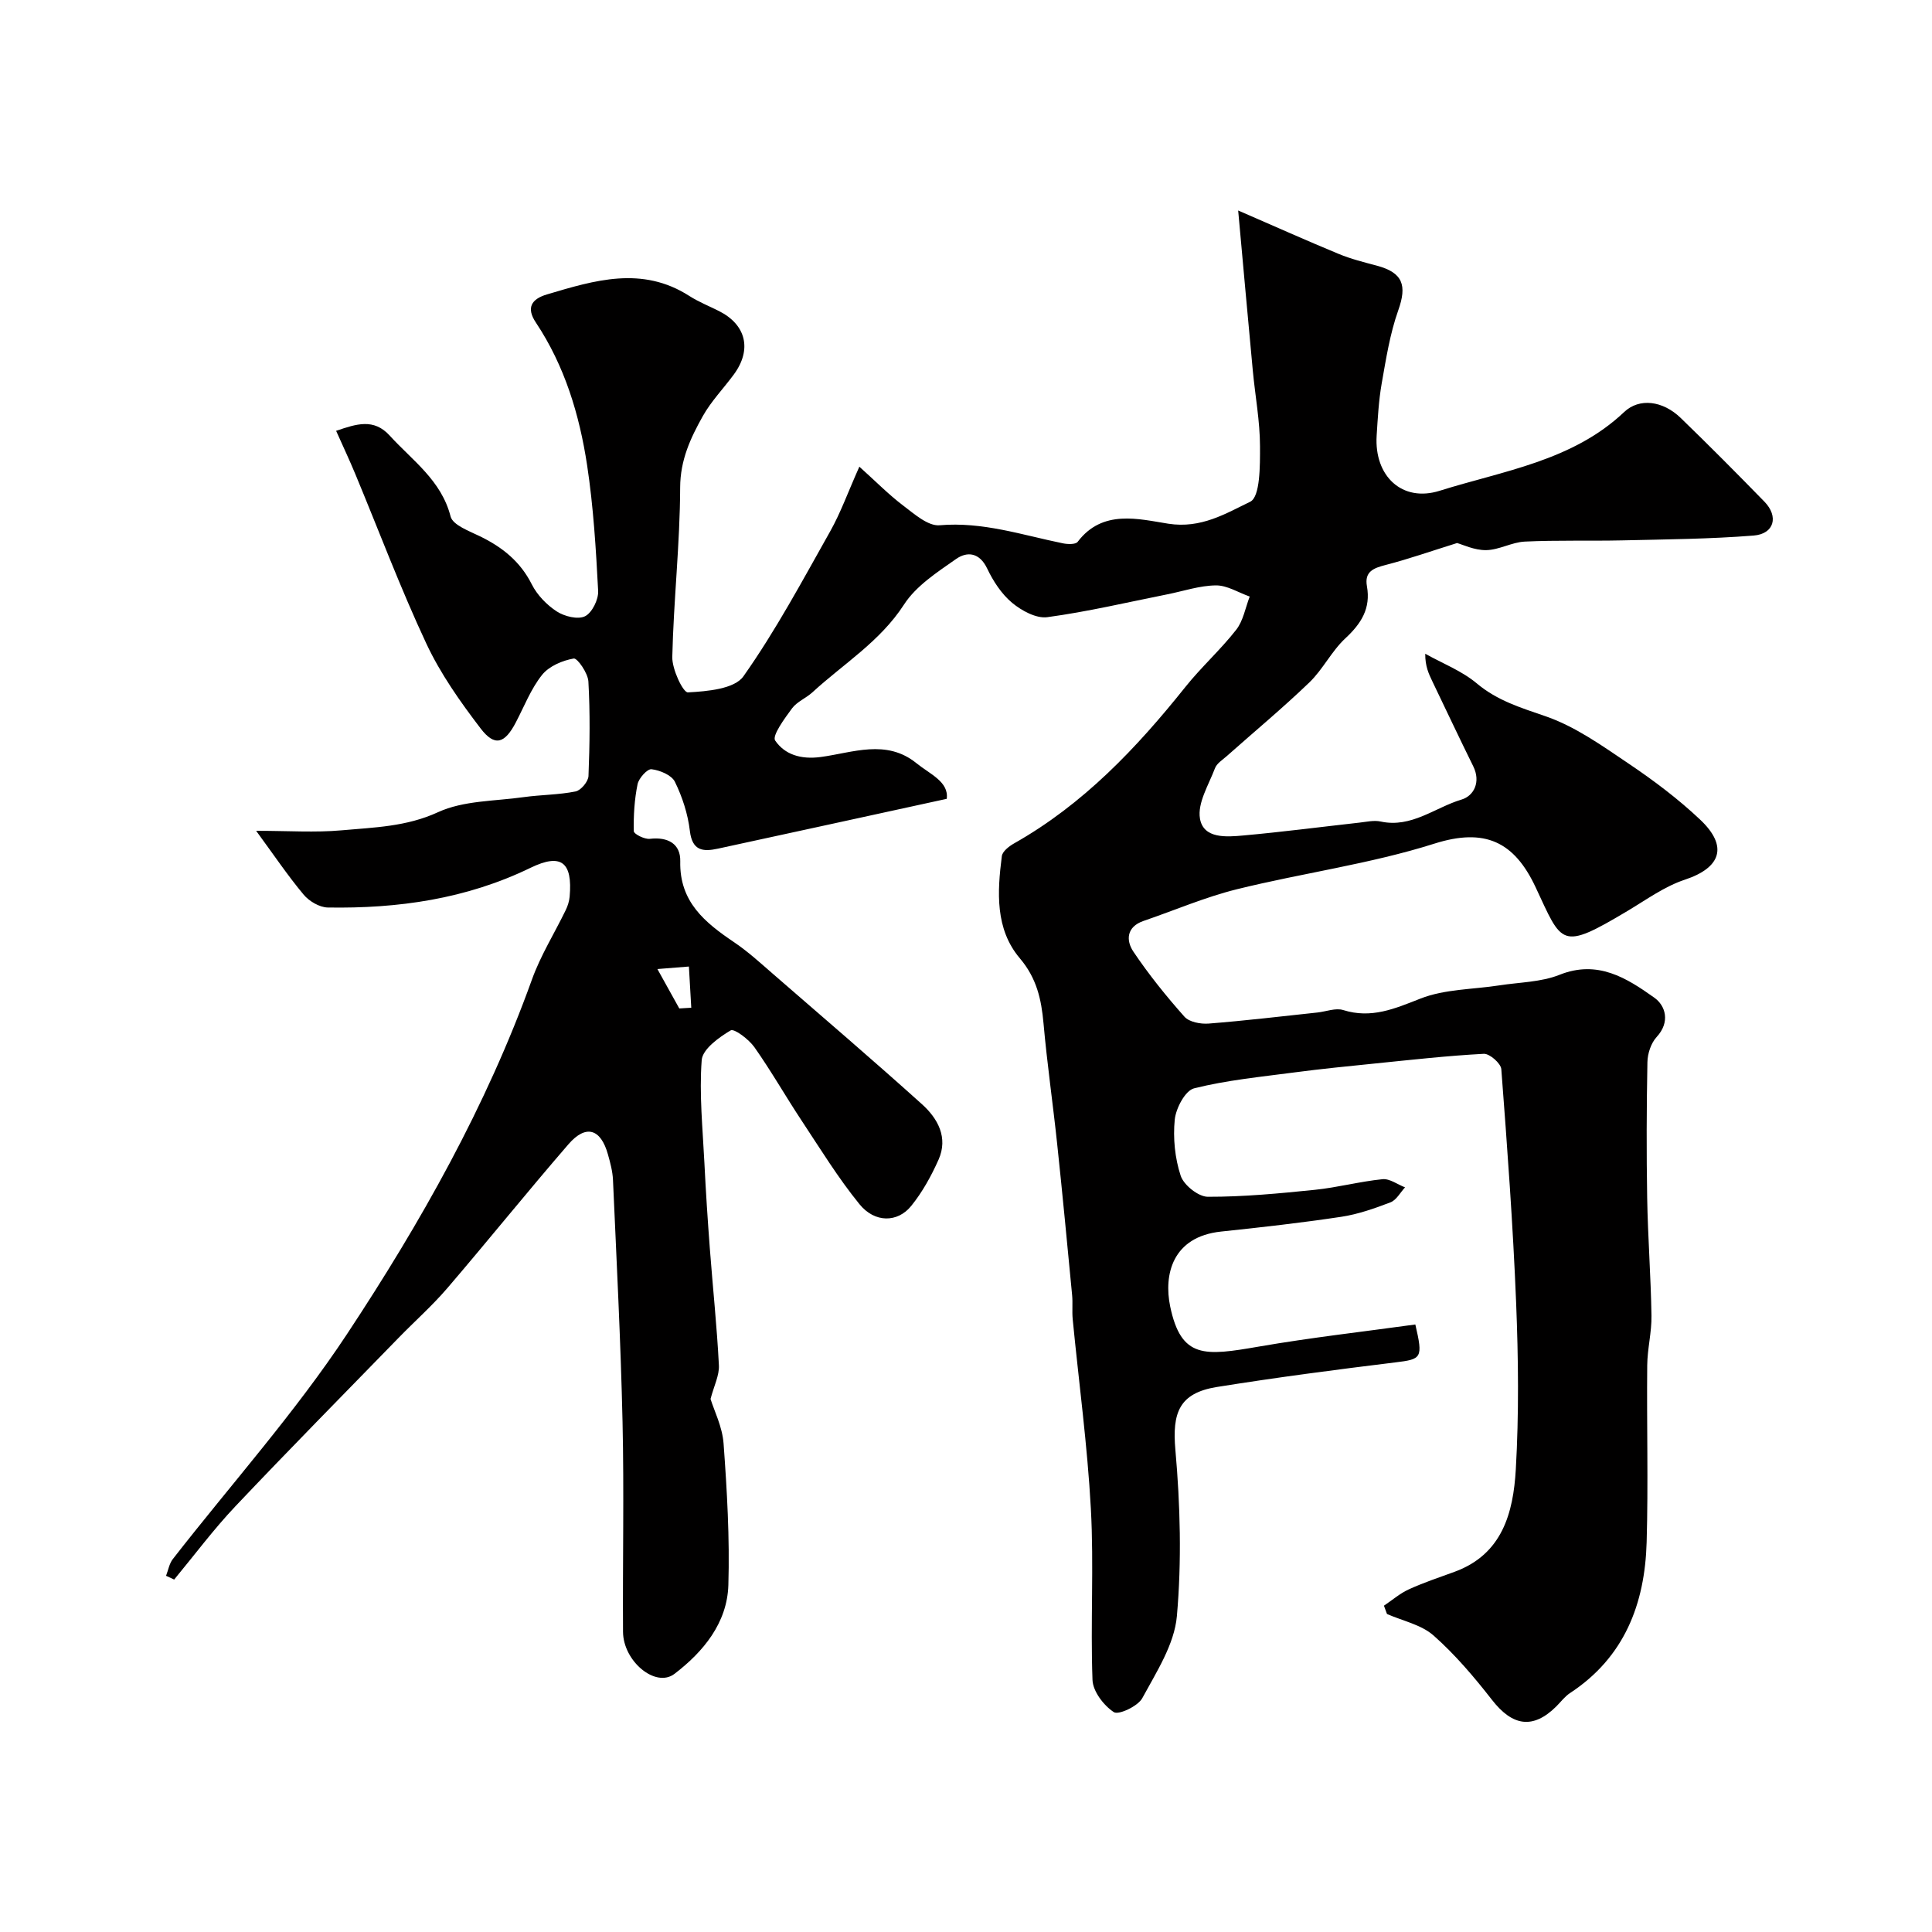 <svg enable-background="new 0 0 400 400" viewBox="0 0 400 400" xmlns="http://www.w3.org/2000/svg"><path d="m286.53 332.44c1.72-1.15 3.32-2.55 5.17-3.39 3.05-1.39 6.25-2.46 9.41-3.61 9.97-3.62 12.2-12.29 12.72-21.2.66-11.46.53-23 .07-34.48-.65-16.15-1.84-32.28-3.07-48.4-.09-1.2-2.42-3.24-3.62-3.18-7.54.4-15.06 1.25-22.58 2.01-5.55.56-11.09 1.11-16.62 1.84-6.96.92-14.01 1.6-20.79 3.3-1.83.46-3.76 4.12-4 6.47-.38 3.83.03 7.99 1.23 11.63.64 1.93 3.66 4.34 5.61 4.35 7.39.02 14.8-.69 22.16-1.44 4.7-.48 9.32-1.73 14.02-2.2 1.48-.15 3.1 1.09 4.66 1.69-.99 1.07-1.79 2.63-3.01 3.1-3.31 1.27-6.73 2.47-10.22 3-8.25 1.24-16.55 2.18-24.85 3.05-10.12 1.07-11.9 8.95-10.55 15.49 2.27 10.9 7.17 10.26 18.34 8.33 10.78-1.87 21.68-3.09 32.42-4.58 1.63 7.01 1.31 7.18-4.14 7.85-12.34 1.51-24.67 3.12-36.94 5.09-7.83 1.26-9.28 5.34-8.6 13.01 1.01 11.42 1.32 23.05.31 34.44-.52 5.85-4.23 11.56-7.16 16.97-.9 1.67-4.9 3.54-5.89 2.9-2.1-1.37-4.33-4.3-4.42-6.66-.44-11.82.31-23.68-.34-35.48-.71-13.1-2.49-26.14-3.76-39.22-.16-1.65.04-3.34-.12-4.99-1-10.45-1.99-20.91-3.1-31.35-.88-8.31-2.08-16.58-2.82-24.9-.45-4.99-1.41-9.35-4.89-13.46-5.15-6.07-4.69-13.75-3.74-21.17.13-.99 1.5-2.05 2.55-2.64 14.3-8.08 25.32-19.7 35.44-32.37 3.29-4.12 7.28-7.7 10.53-11.85 1.47-1.88 1.9-4.56 2.8-6.88-2.33-.82-4.67-2.33-6.99-2.31-3.36.03-6.71 1.18-10.07 1.85-8.27 1.65-16.51 3.6-24.85 4.73-2.29.31-5.33-1.35-7.29-2.98-2.18-1.82-3.91-4.47-5.15-7.08-1.59-3.35-4.15-3.59-6.44-1.99-3.91 2.74-8.28 5.56-10.78 9.43-4.97 7.68-12.53 12.26-18.97 18.18-1.32 1.21-3.19 1.93-4.22 3.32-1.54 2.09-4.17 5.66-3.49 6.66 1.97 2.89 5.29 3.96 9.43 3.41 6.59-.88 13.57-3.79 19.83 1.29 2.8 2.27 6.74 3.84 6.26 7.37-16.19 3.53-31.77 6.94-47.35 10.31-3.08.67-5.34.5-5.83-3.67-.41-3.48-1.55-7.01-3.1-10.17-.68-1.39-3.1-2.39-4.84-2.6-.87-.1-2.64 1.86-2.89 3.11-.65 3.17-.85 6.48-.78 9.72.01.59 2.24 1.71 3.32 1.58 3.75-.44 6.38 1.04 6.3 4.65-.19 8.41 5.12 12.69 11.18 16.78 2.84 1.92 5.41 4.27 8.01 6.53 10.32 8.96 20.71 17.85 30.86 26.99 3.26 2.94 5.46 6.89 3.43 11.47-1.5 3.37-3.34 6.71-5.65 9.57-2.83 3.51-7.56 3.55-10.72-.34-4.41-5.42-8.1-11.44-11.97-17.29-3.33-5.03-6.32-10.3-9.79-15.22-1.15-1.63-4.18-3.91-4.91-3.48-2.45 1.45-5.83 3.89-6 6.16-.53 7.05.21 14.19.56 21.29.29 5.93.68 11.86 1.13 17.79.61 8.03 1.46 16.05 1.87 24.09.11 2.09-1.01 4.24-1.73 6.98.73 2.38 2.45 5.76 2.7 9.24.71 9.74 1.28 19.54.99 29.29-.24 7.86-5.2 13.83-11.15 18.38-3.91 2.99-10.62-2.6-10.66-8.7-.09-14.5.23-29-.1-43.49-.38-16.7-1.24-33.4-1.98-50.09-.08-1.76-.56-3.54-1.04-5.25-1.49-5.35-4.57-6.29-8.19-2.1-8.49 9.81-16.62 19.92-25.06 29.77-3.14 3.66-6.78 6.88-10.14 10.34-11.29 11.6-22.66 23.12-33.78 34.87-4.51 4.77-8.45 10.07-12.64 15.13-.56-.26-1.12-.52-1.68-.78.45-1.16.66-2.51 1.4-3.46 12.06-15.49 25.26-30.23 36.05-46.56 15.24-23.06 28.87-47.19 38.3-73.42 1.79-4.99 4.67-9.58 7-14.39.42-.86.72-1.83.81-2.78.63-7.16-1.75-9.05-8.1-5.97-13.3 6.46-27.43 8.46-41.98 8.22-1.71-.03-3.86-1.3-5-2.67-3.29-3.94-6.17-8.22-9.83-13.21 6.71 0 12.23.39 17.68-.1 6.73-.61 13.41-.73 19.99-3.76 5.27-2.42 11.74-2.27 17.71-3.11 3.57-.5 7.24-.47 10.76-1.18 1.1-.22 2.63-2.05 2.67-3.2.26-6.52.35-13.06-.02-19.57-.1-1.73-2.28-4.88-3.04-4.75-2.36.41-5.12 1.59-6.56 3.4-2.3 2.88-3.68 6.5-5.42 9.82-2.3 4.41-4.37 5.08-7.29 1.26-4.22-5.52-8.32-11.33-11.25-17.59-5.37-11.48-9.83-23.38-14.7-35.09-1.18-2.84-2.49-5.63-3.97-8.94 4.18-1.42 7.78-2.66 11.1.99 4.7 5.17 10.68 9.24 12.6 16.74.46 1.79 3.87 3.02 6.12 4.12 4.61 2.25 8.32 5.21 10.7 9.95 1.11 2.2 3.09 4.24 5.16 5.59 1.59 1.03 4.37 1.73 5.85 1 1.46-.72 2.81-3.46 2.72-5.24-.45-8.69-.98-17.41-2.28-26-1.59-10.48-4.64-20.6-10.62-29.58-2.04-3.06-.9-4.86 2.29-5.81 9.85-2.93 19.7-5.96 29.48.31 1.92 1.23 4.08 2.09 6.13 3.12 5.65 2.84 6.88 7.98 3.1 13.13-2.13 2.9-4.7 5.54-6.44 8.65-2.54 4.53-4.66 9.07-4.68 14.75-.04 11.7-1.36 23.39-1.63 35.09-.06 2.55 2.23 7.39 3.23 7.34 3.98-.21 9.65-.7 11.5-3.33 6.71-9.5 12.23-19.84 17.96-30.01 2.15-3.81 3.63-7.99 6.04-13.39 3.4 3.05 6.06 5.77 9.06 8.04 2.3 1.74 5.16 4.3 7.56 4.09 8.9-.77 17.09 2.02 25.52 3.74.99.2 2.63.26 3.06-.31 5.15-6.81 12.66-4.71 18.78-3.75 6.79 1.05 11.9-2.12 16.94-4.55 2.08-1.01 2.04-7.48 2.03-11.47-.01-5.23-1-10.45-1.49-15.67-1.01-10.76-1.97-21.53-3.03-33.16 7.73 3.35 14.23 6.27 20.81 8.99 2.53 1.05 5.23 1.72 7.89 2.43 5.41 1.45 6.29 4.06 4.44 9.26-1.72 4.85-2.53 10.06-3.43 15.16-.62 3.55-.81 7.18-1.04 10.78-.52 8.37 5.27 13.85 13.04 11.41 13.14-4.13 27.49-6.15 38.21-16.31 3.12-2.95 7.98-2.38 11.72 1.25 5.87 5.68 11.62 11.47 17.32 17.32 2.98 3.06 2.03 6.67-2.23 7.01-9.05.72-18.15.79-27.24 1-6.72.15-13.45-.07-20.15.25-2.7.13-5.34 1.74-8.02 1.77-2.43.03-4.88-1.17-6-1.47-5.39 1.68-10.02 3.31-14.75 4.53-2.52.65-4.46 1.35-3.91 4.42.82 4.59-1.19 7.74-4.48 10.79-2.84 2.64-4.63 6.41-7.43 9.11-5.51 5.3-11.41 10.2-17.13 15.28-.87.77-2.04 1.49-2.42 2.49-1.3 3.44-3.66 7.21-3.11 10.43.72 4.23 5.54 3.81 9.05 3.49 7.99-.72 15.95-1.76 23.93-2.65 1.48-.16 3.04-.54 4.44-.23 6.38 1.38 11.22-2.9 16.74-4.55 2.57-.77 4.02-3.66 2.42-6.89-2.88-5.83-5.65-11.72-8.47-17.59-.74-1.55-1.49-3.1-1.47-5.71 3.59 2.01 7.57 3.54 10.66 6.13 4.29 3.61 9.16 5.05 14.3 6.83 6.16 2.13 11.76 6.15 17.26 9.86 5.15 3.47 10.18 7.26 14.69 11.52 5.88 5.55 4.3 9.97-3.16 12.44-4.2 1.39-7.98 4.15-11.85 6.46-13.97 8.33-13.5 6.94-19.05-4.9-4.42-9.44-10.5-12.34-20.97-9.02-13.29 4.21-27.3 6.08-40.88 9.44-6.58 1.63-12.89 4.36-19.33 6.56-3.52 1.21-3.66 4.02-2.1 6.35 3.18 4.73 6.79 9.22 10.58 13.48.99 1.11 3.35 1.55 5.01 1.42 7.52-.59 15.01-1.49 22.51-2.29 1.79-.19 3.77-1 5.34-.51 5.83 1.83 10.65-.27 15.99-2.37 5.03-1.98 10.87-1.89 16.35-2.74 4.18-.65 8.63-.66 12.46-2.19 7.9-3.15 13.9.67 19.62 4.74 2.33 1.65 3.34 5.04.48 8.14-1.17 1.27-1.88 3.43-1.91 5.21-.18 9.36-.21 18.73-.05 28.09.14 8.13.76 16.25.89 24.38.06 3.43-.85 6.86-.88 10.3-.12 12.2.23 24.41-.12 36.6-.36 12.79-4.6 23.87-15.88 31.26-1.09.72-1.91 1.85-2.86 2.79-4.8 4.73-9.03 4.07-13.28-1.39-3.69-4.73-7.63-9.38-12.1-13.33-2.54-2.24-6.38-3.02-9.64-4.45-.21-.58-.42-1.15-.63-1.72zm-145.89-123.65c.83-.05 1.65-.1 2.48-.15-.16-2.84-.33-5.69-.49-8.53-1.89.15-3.77.3-6.52.52 1.97 3.55 3.25 5.86 4.53 8.16z" fill="#010000"/></svg>